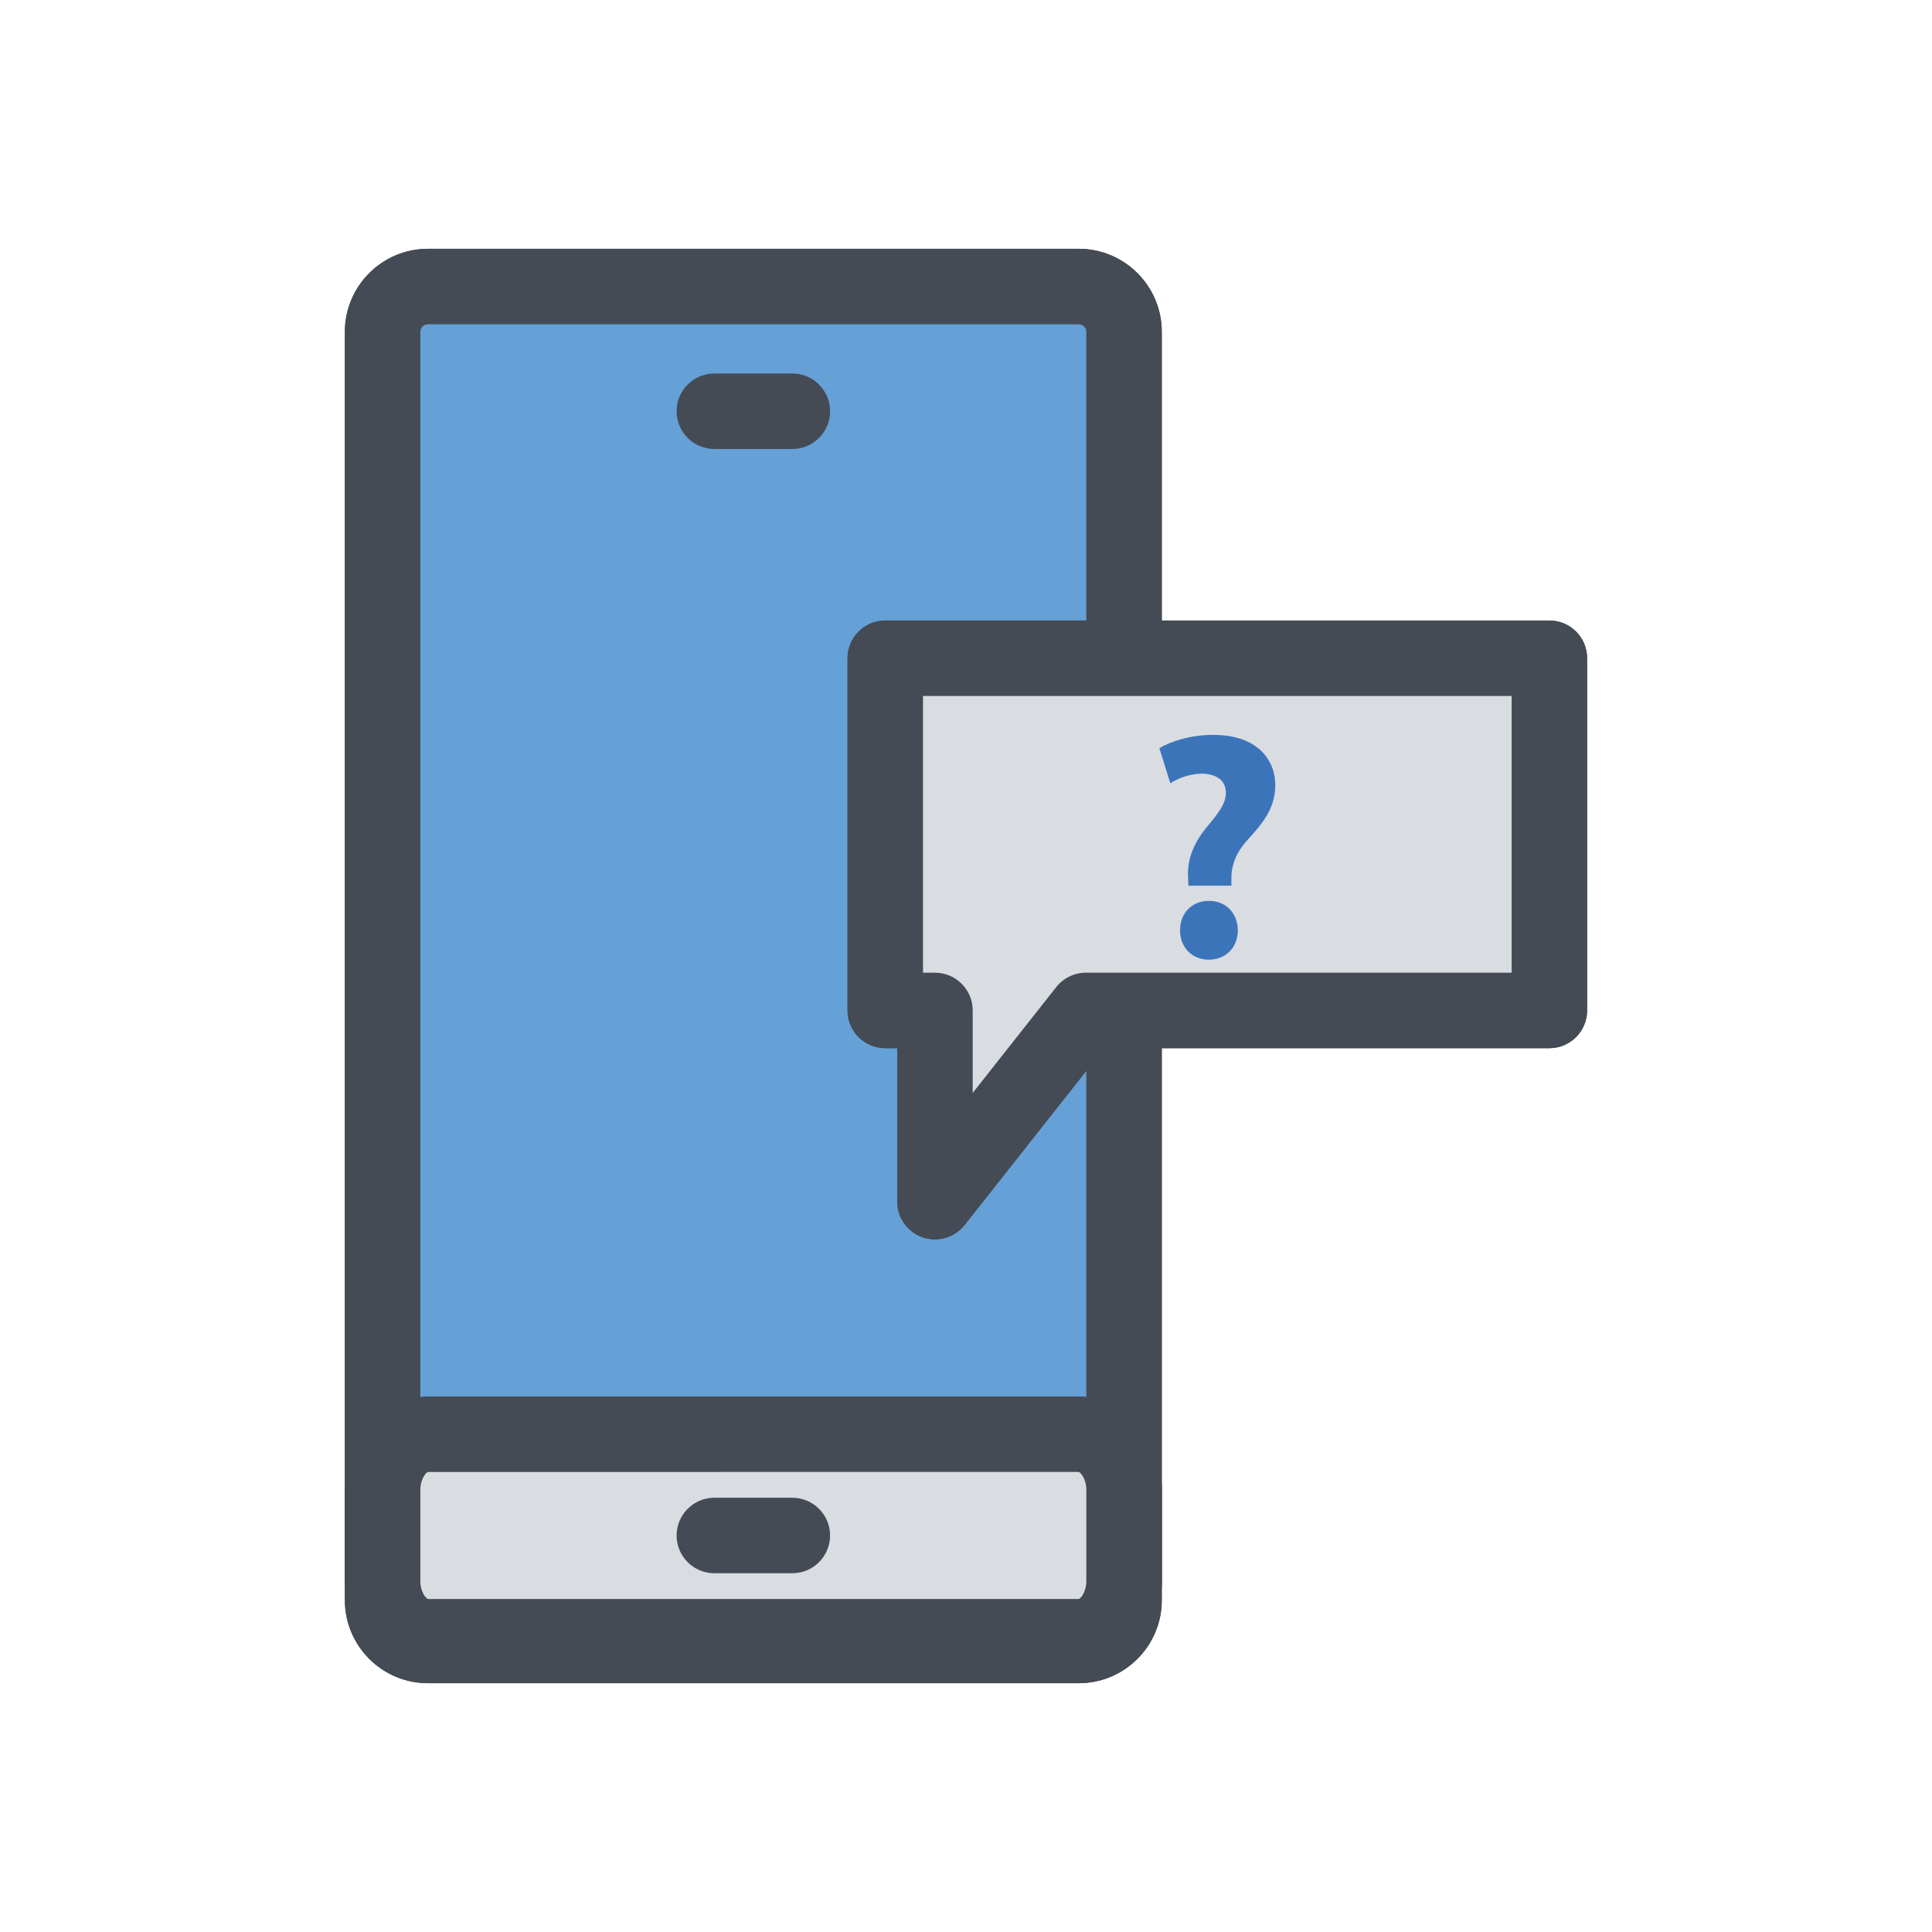 <?xml version="1.0" ?>
<!DOCTYPE svg  PUBLIC '-//W3C//DTD SVG 1.1//EN'  'http://www.w3.org/Graphics/SVG/1.1/DTD/svg11.dtd'>
<!-- Uploaded to: SVG Repo, www.svgrepo.com, Generator: SVG Repo Mixer Tools -->
<svg width="800px" height="800px" viewBox="0 0 512 512" enable-background="new 0 0 512 512" id="Layer_1" version="1.1" xml:space="preserve" xmlns="http://www.w3.org/2000/svg" xmlns:xlink="http://www.w3.org/1999/xlink">
<g>
<g>
<path d="M285.885,446.065h-172.49c-12.131,0-22-9.869-22-22V87.935c0-12.131,9.869-22,22-22h172.49    c12.131,0,22,9.869,22,22v86.51c0,5.523-4.477,10-10,10h-53.28v73.33h3.17c5.523,0,10,4.477,10,10v21.864l22.151-28.06    c1.896-2.402,4.789-3.804,7.849-3.804h10.11c5.523,0,10,4.477,10,10v156.29C307.885,436.196,298.016,446.065,285.885,446.065z     M113.395,85.935c-1.103,0-2,0.897-2,2v336.13c0,1.103,0.897,2,2,2h172.49c1.103,0,2-0.897,2-2v-140.29l-32.261,40.866    c-2.639,3.342-7.105,4.648-11.128,3.25c-4.023-1.396-6.721-5.188-6.721-9.447v-40.67h-3.17c-5.523,0-10-4.477-10-10v-93.33    c0-5.523,4.477-10,10-10h53.28v-76.51c0-1.103-0.897-2-2-2H113.395z" fill="#444B54"/>
</g>
<g>
<path d="M285.89,443.759h-172.49c-12.131,0-22-11.11-22-24.767V394.85c0-13.656,9.869-24.767,22-24.767h172.49    c12.131,0,22,11.11,22,24.767v24.143C307.89,432.649,298.021,443.759,285.89,443.759z M285.866,390.081l-172.467,0.003    c-0.464,0.12-2,1.788-2,4.767v24.143c0,2.979,1.536,4.647,2.023,4.77l172.453-0.003c0.499-0.143,2.014-1.808,2.014-4.767V394.85    C287.89,391.871,286.354,390.203,285.866,390.081z" fill="#444B54"/>
</g>
<g>
<path d="M209.978,416.921h-20.667c-5.523,0-10-4.477-10-10s4.477-10,10-10h20.667c5.523,0,10,4.477,10,10    S215.5,416.921,209.978,416.921z" fill="#444B54"/>
</g>
<g>
<path d="M209.978,118.984h-20.667c-5.523,0-10-4.477-10-10s4.477-10,10-10h20.667c5.523,0,10,4.477,10,10    S215.5,118.984,209.978,118.984z" fill="#444B54"/>
</g>
<g>
<path d="M247.773,328.445c-1.095,0-2.202-0.18-3.277-0.554c-4.023-1.396-6.721-5.188-6.721-9.447v-40.67h-3.17    c-5.523,0-10-4.477-10-10v-93.33c0-5.523,4.477-10,10-10h176c5.523,0,10,4.477,10,10v93.33c0,5.523-4.477,10-10,10H292.621    l-36.997,46.866C253.69,327.09,250.775,328.445,247.773,328.445z M244.605,257.775h3.17c5.523,0,10,4.477,10,10v21.864    l22.151-28.06c1.896-2.402,4.789-3.804,7.849-3.804h112.83v-73.33h-156V257.775z" fill="#444B54"/>
</g>
<g>
<path d="M234.605,174.445v93.33h13.17v50.67l40-50.67h10.11v156.29c0,6.63-5.37,12-12,12h-172.49    c-6.62,0-12-5.37-12-12V87.935c0-6.63,5.38-12,12-12h172.49c6.63,0,12,5.37,12,12v86.51H234.605z" fill="#65A0D6"/>
<path d="M285.885,446.065h-172.49c-12.131,0-22-9.869-22-22V87.935c0-12.131,9.869-22,22-22h172.49    c12.131,0,22,9.869,22,22v86.51c0,5.523-4.477,10-10,10h-53.28v73.33h3.17c5.523,0,10,4.477,10,10v21.864l22.151-28.06    c1.896-2.402,4.789-3.804,7.849-3.804h10.11c5.523,0,10,4.477,10,10v156.29C307.885,436.196,298.016,446.065,285.885,446.065z     M113.395,85.935c-1.103,0-2,0.897-2,2v336.13c0,1.103,0.897,2,2,2h172.49c1.103,0,2-0.897,2-2v-140.29l-32.261,40.866    c-2.639,3.342-7.105,4.648-11.128,3.25c-4.023-1.396-6.721-5.188-6.721-9.447v-40.67h-3.17c-5.523,0-10-4.477-10-10v-93.33    c0-5.523,4.477-10,10-10h53.28v-76.51c0-1.103-0.897-2-2-2H113.395z" fill="#444B54"/>
</g>
<g>
<path d="M297.89,418.993c0,8.155-5.373,14.767-12,14.767h-172.49c-6.627,0-12-6.611-12-14.767V394.85    c0-8.155,5.373-14.767,12-14.767h172.49c6.627,0,12,6.611,12,14.767V418.993z" fill="#D9DCE1"/>
<path d="M285.89,443.759h-172.49c-12.131,0-22-11.11-22-24.767V394.85c0-13.656,9.869-24.767,22-24.767h172.49    c12.131,0,22,11.11,22,24.767v24.143C307.89,432.649,298.021,443.759,285.89,443.759z M285.866,390.081l-172.467,0.003    c-0.464,0.12-2,1.788-2,4.767v24.143c0,2.979,1.536,4.647,2.023,4.77l172.453-0.003c0.499-0.143,2.014-1.808,2.014-4.767V394.85    C287.89,391.871,286.354,390.203,285.866,390.081z" fill="#444B54"/>
</g>
<g>
<path d="M209.978,416.921h-20.667c-5.523,0-10-4.477-10-10s4.477-10,10-10h20.667c5.523,0,10,4.477,10,10    S215.5,416.921,209.978,416.921z" fill="#444B54"/>
</g>
<g>
<path d="M209.978,118.984h-20.667c-5.523,0-10-4.477-10-10s4.477-10,10-10h20.667c5.523,0,10,4.477,10,10    S215.5,118.984,209.978,118.984z" fill="#444B54"/>
</g>
<g>
<polygon fill="#D9DCE1" points="410.605,174.445 410.605,267.775 287.775,267.775 247.775,318.445 247.775,267.775     234.605,267.775 234.605,174.445   "/>
<path d="M247.773,328.445c-1.095,0-2.202-0.18-3.277-0.554c-4.023-1.396-6.721-5.188-6.721-9.447v-40.67h-3.17    c-5.523,0-10-4.477-10-10v-93.33c0-5.523,4.477-10,10-10h176c5.523,0,10,4.477,10,10v93.33c0,5.523-4.477,10-10,10H292.621    l-36.997,46.866C253.69,327.09,250.775,328.445,247.773,328.445z M244.605,257.775h3.17c5.523,0,10,4.477,10,10v21.864    l22.151-28.06c1.896-2.402,4.789-3.804,7.849-3.804h112.83v-73.33h-156V257.775z" fill="#444B54"/>
</g>
<g>
<g>
<path d="M314.945,234.719l-0.085-2.226c-0.257-4.365,1.198-8.815,5.049-13.437     c2.739-3.252,4.964-5.991,4.964-8.901c0-2.996-1.968-4.964-6.248-5.135c-2.824,0-6.248,1.027-8.473,2.568l-2.91-9.329     c3.082-1.797,8.217-3.509,14.293-3.509c11.298,0,16.433,6.248,16.433,13.352c0,6.505-4.022,10.784-7.274,14.378     c-3.167,3.509-4.451,6.847-4.365,10.699v1.541H314.945z M312.72,246.53c0-4.536,3.167-7.789,7.618-7.789     c4.622,0,7.617,3.252,7.703,7.789c0,4.45-3.081,7.788-7.703,7.788C315.801,254.318,312.72,250.98,312.72,246.53z" fill="#3C74BA"/>
</g>
</g>
</g>
</svg>
